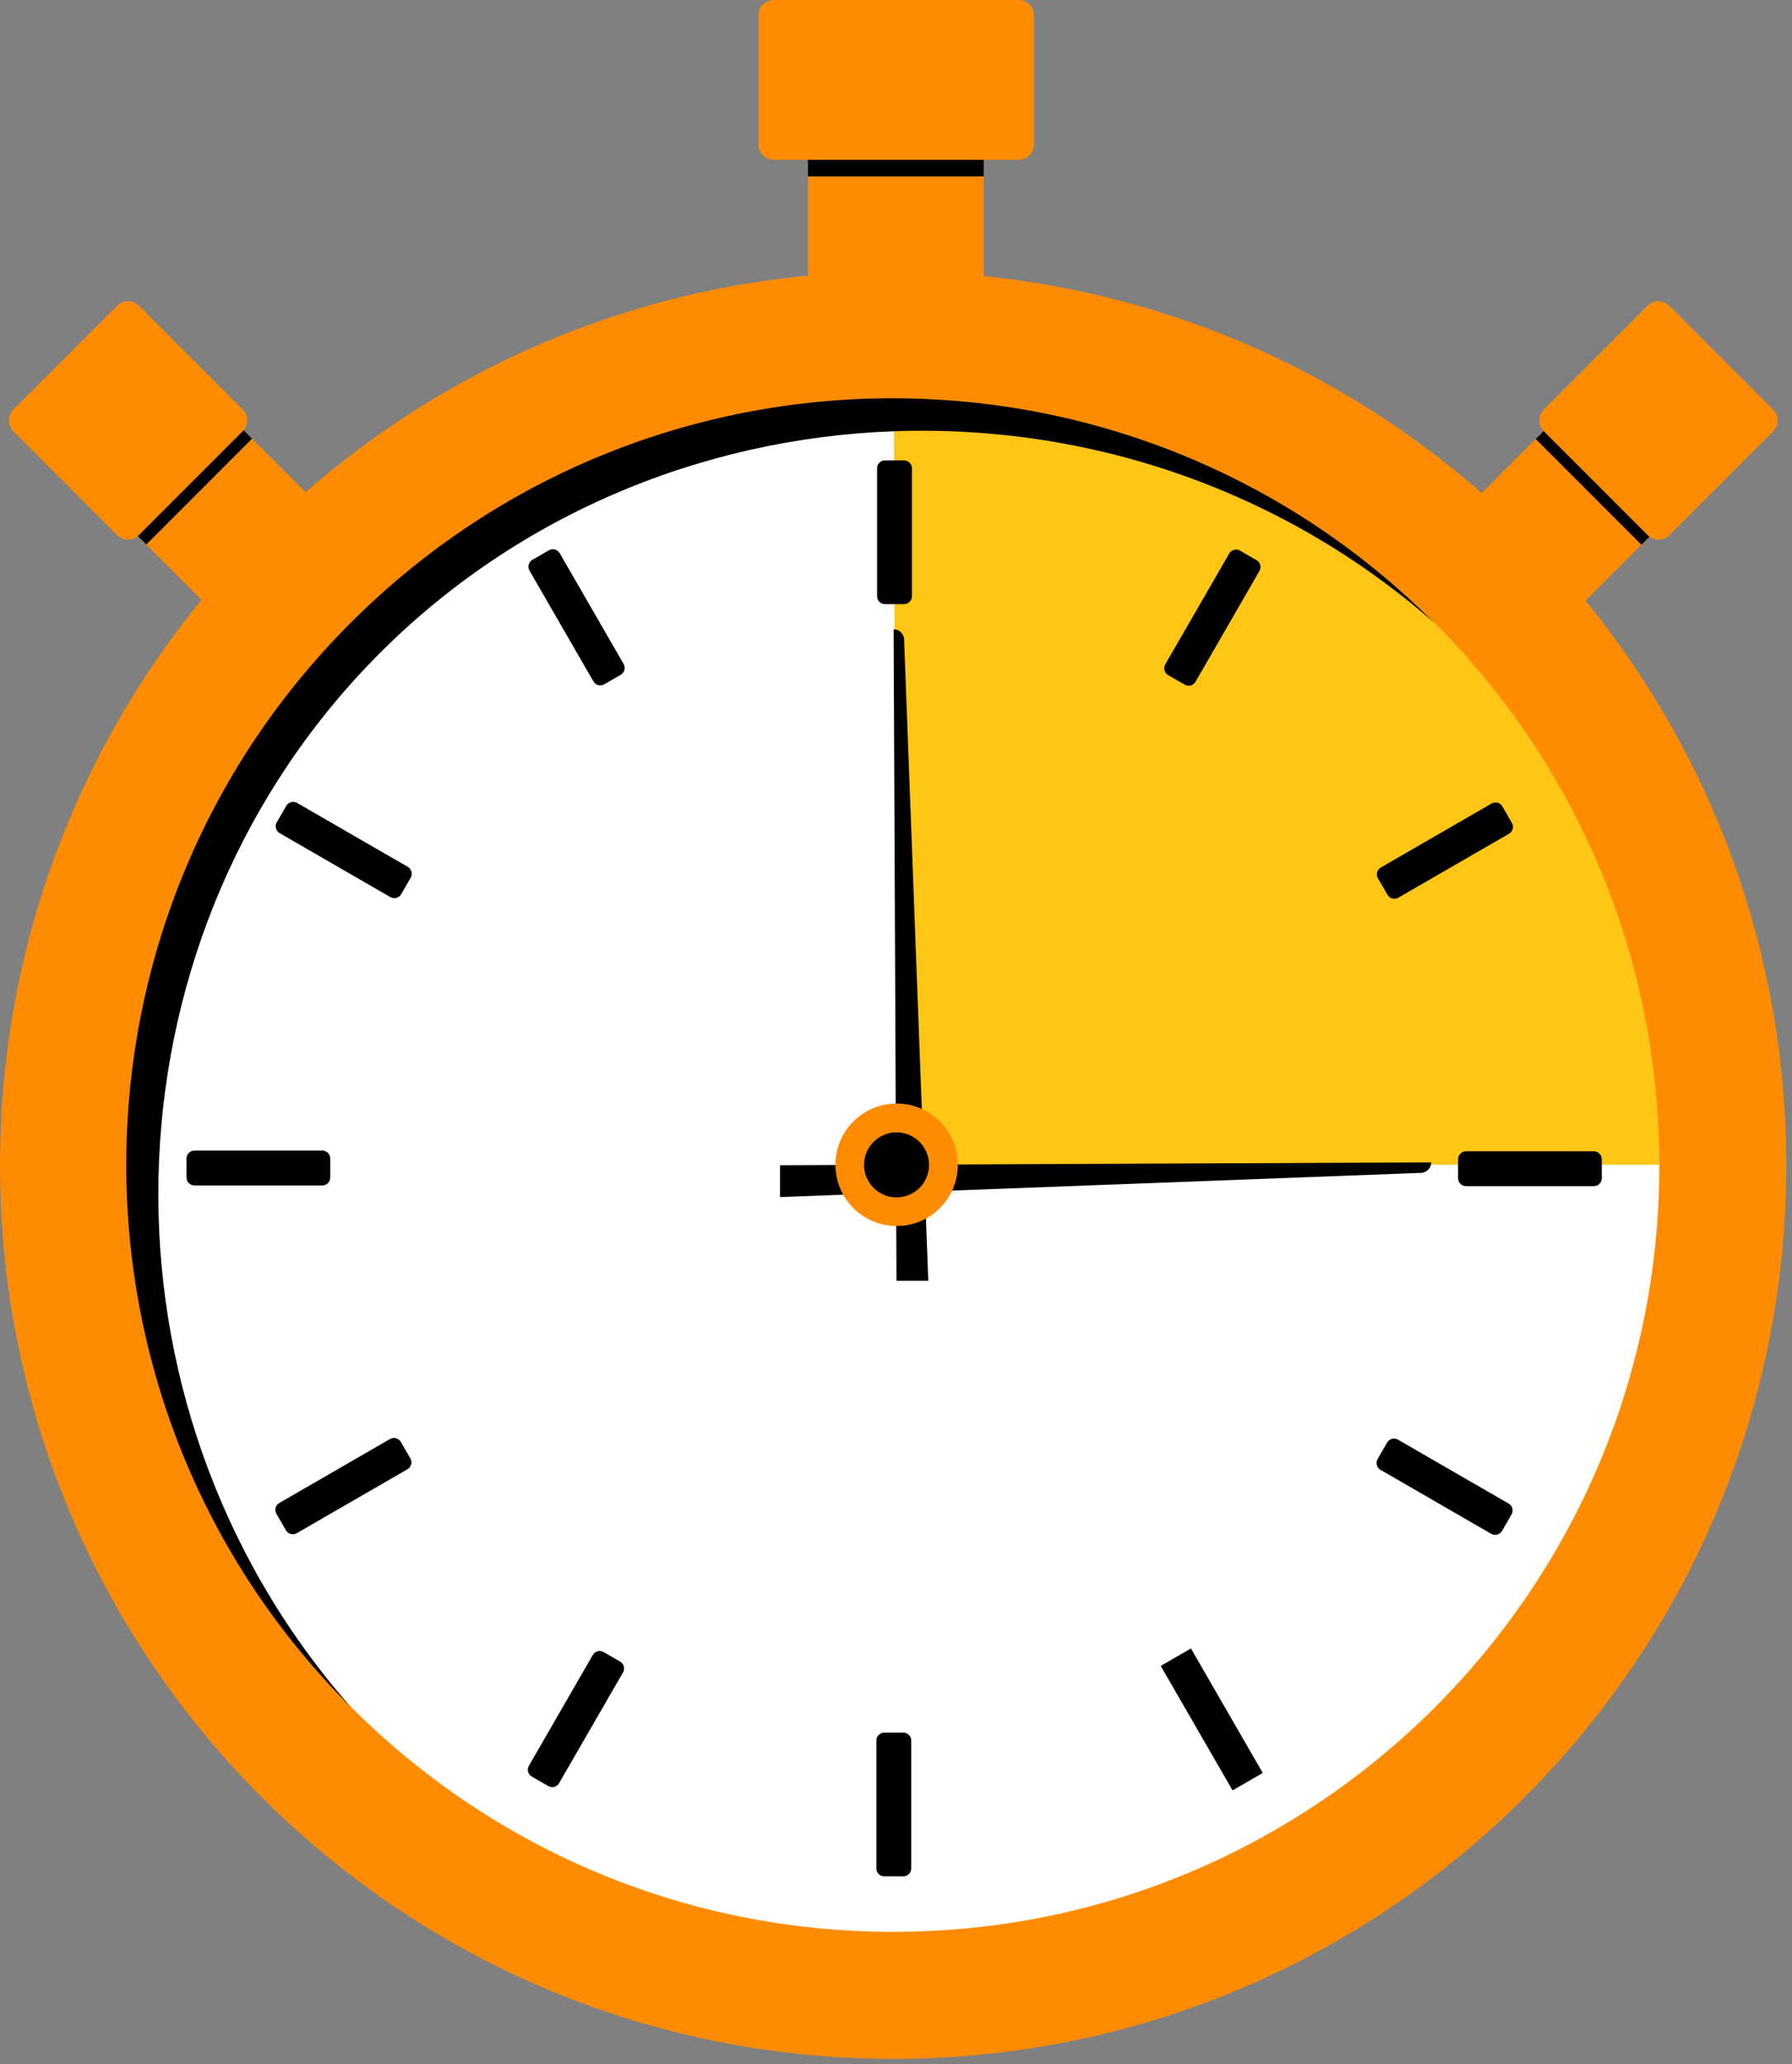 <?xml version="1.0" encoding="UTF-8"?>
<svg width="291px" height="335px" viewBox="0 0 291 335" version="1.1" xmlns="http://www.w3.org/2000/svg" xmlns:xlink="http://www.w3.org/1999/xlink">
    <rect x="0" y="0" width="291" height="335" fill="#808080" stroke="none"/>
    <title>Group 42</title>
    <g id="Page-1" stroke="none" stroke-width="1" fill="none" fill-rule="evenodd">
        <g id="SEO-Services" transform="translate(-212, -8807)">
            <g id="Group-5" transform="translate(-26, 8750.5)">
                <g id="Group-42" transform="translate(238, 56.5)">
                    <polygon id="Fill-1" fill="#FF8C00" points="256.56 98.421 239.385 81.245 251.325 69.306 268.5 86.481"></polygon>
                    <polygon id="Fill-2" fill="#000000" points="266.551 88.427 249.378 71.255 251.282 69.352 268.454 86.524"></polygon>
                    <path d="M267.559,86.857 L250.704,70.002 C249.729,69.026 249.729,67.444 250.704,66.468 L267.548,49.625 C268.524,48.649 270.106,48.649 271.082,49.625 L287.937,66.479 C288.912,67.455 288.912,69.037 287.937,70.013 L271.093,86.857 C270.117,87.832 268.535,87.832 267.559,86.857" id="Fill-4" fill="#FF8C00"></path>
                    <polygon id="Fill-6" fill="#FF8C00" points="50.969 81.245 33.794 98.421 21.855 86.481 39.029 69.306"></polygon>
                    <polygon id="Fill-8" fill="#000000" points="40.932 71.205 23.76 88.377 21.857 86.474 39.029 69.302"></polygon>
                    <path d="M39.405,70.002 L22.55,86.857 C21.575,87.832 19.992,87.832 19.017,86.857 L2.173,70.013 C1.197,69.037 1.197,67.455 2.173,66.479 L19.027,49.624 C20.003,48.649 21.585,48.649 22.561,49.624 L39.405,66.468 C40.381,67.444 40.381,69.026 39.405,70.002" id="Fill-10" fill="#FF8C00"></path>
                    <polygon id="Fill-12" fill="#FF8C00" points="131.204 51.763 159.747 51.763 159.747 25.938 131.204 25.938"></polygon>
                    <polygon id="Fill-14" fill="#205275" points="157.935 55.161 133.129 55.161 131.204 51.763 159.747 51.763"></polygon>
                    <path d="M165.404,25.938 L125.66,25.938 C124.281,25.938 123.162,24.82 123.162,23.44 L123.162,2.499 C123.162,1.119 124.281,0 125.66,0 L165.404,0 C166.784,0 167.903,1.119 167.903,2.499 L167.903,23.44 C167.903,24.82 166.784,25.938 165.404,25.938" id="Fill-15" fill="#FF8C00"></path>
                    <polygon id="Fill-16" fill="#000000" points="131.204 28.631 159.747 28.631 159.747 25.938 131.204 25.938"></polygon>
                    <path d="M279.478,187.563 C278.512,139.549 251.843,96.638 212.719,73.195 C210.546,71.893 208.332,70.649 206.084,69.474 C191.39,61.759 175.153,56.719 158.002,55.039 C157.965,55.035 157.931,55.033 157.895,55.028 C153.785,54.628 149.623,54.423 145.417,54.419 C144.99,54.419 144.563,54.419 144.135,54.423 C140.393,54.457 136.695,54.648 133.035,54.996 L133.033,54.996 C63.012,61.604 8.958,124.137 11.241,194.66 C13.337,259.555 62.621,315.307 126.352,324.724 L126.354,324.724 C133.581,325.793 140.991,326.264 148.541,326.086 C155.512,325.923 162.346,325.209 168.997,323.99 L169.002,323.99 C182.572,321.508 195.4,316.93 207.184,310.624 C209.073,309.612 210.937,308.558 212.774,307.46 C253.602,283.021 280.478,237.391 279.478,187.563" id="Fill-17" fill="#FFFFFF"></path>
                    <path d="M145.603,189.031 L269.443,189.031 L269.443,157.631 C267.318,146.736 260.712,120.648 238.36,96.801 C214.724,71.585 187.293,63.609 176.585,61.082 L145.114,59.807 L145.603,189.031 Z" id="Fill-18" fill="#FFC615"></path>
                    <path d="M214.588,292.311 C211.217,294.591 207.725,296.705 204.142,298.644 C202.106,299.747 200.037,300.793 197.944,301.775 C196.461,302.475 194.968,303.143 193.461,303.78 C185.962,306.951 178.115,309.387 170.133,311.02 C161.936,312.697 153.492,313.549 145.038,313.549 C136.581,313.549 128.139,312.697 119.94,311.02 C111.961,309.387 104.111,306.951 96.612,303.78 C89.245,300.663 82.137,296.805 75.485,292.311 C68.893,287.858 62.692,282.741 57.057,277.106 C56.907,276.956 56.756,276.806 56.611,276.654 C51.149,271.139 46.189,265.094 41.851,258.677 C37.36,252.026 33.5,244.918 30.383,237.55 C27.212,230.051 24.775,222.202 23.143,214.223 C21.466,206.026 20.615,197.581 20.615,189.127 C20.615,180.671 21.466,172.226 23.143,164.029 C24.775,156.05 27.212,148.201 30.383,140.702 C33.5,133.334 37.36,126.226 41.851,119.575 C46.307,112.983 51.421,106.781 57.057,101.146 C62.692,95.511 68.893,90.394 75.485,85.941 C82.137,81.447 89.245,77.589 96.612,74.473 C104.111,71.302 111.961,68.865 119.94,67.233 C128.139,65.555 136.581,64.705 145.038,64.705 L145.133,64.705 C153.555,64.712 161.968,65.562 170.133,67.233 C178.115,68.865 185.962,71.302 193.461,74.473 C195.896,75.503 198.3,76.612 200.669,77.801 C202.967,78.951 205.229,80.174 207.452,81.465 C209.578,82.699 211.669,83.997 213.715,85.354 C213.783,85.398 213.851,85.443 213.917,85.489 C214.14,85.639 214.365,85.791 214.588,85.941 C214.908,86.157 215.229,86.375 215.547,86.598 C215.731,86.723 215.915,86.85 216.1,86.98 C222.13,91.183 227.813,95.943 233.016,101.146 C238.652,106.781 243.769,112.983 248.222,119.575 C252.716,126.226 256.573,133.334 259.69,140.702 C262.863,148.201 265.298,156.05 266.932,164.029 C268.478,171.585 269.321,179.355 269.444,187.147 C269.455,187.807 269.46,188.468 269.46,189.127 C269.46,197.581 268.61,206.026 266.932,214.223 C265.298,222.202 262.863,230.051 259.69,237.55 C256.573,244.918 252.716,252.026 248.222,258.677 C243.769,265.27 238.652,271.471 233.016,277.106 C227.381,282.741 221.182,287.858 214.588,292.311 M257.476,97.505 C257.473,97.502 257.473,97.502 257.473,97.5 C254.871,94.311 252.136,91.235 249.274,88.28 C246.501,85.411 243.607,82.656 240.604,80.026 C233.846,74.1 226.531,68.792 218.748,64.191 C216.599,62.92 214.413,61.702 212.194,60.543 C196.23,52.186 178.517,46.717 159.747,44.826 L159.745,44.826 C155.033,44.351 150.252,44.103 145.417,44.09 L145.038,44.09 C140.371,44.09 135.756,44.31 131.203,44.742 C100.138,47.681 71.925,60.42 49.691,79.833 C49.667,79.853 49.644,79.874 49.621,79.896 C46.55,82.579 43.593,85.389 40.758,88.321 C37.96,91.217 35.277,94.231 32.725,97.352 C12.271,122.353 0,154.307 0,189.127 C0,251.837 39.801,305.252 95.521,325.491 C110.972,331.103 127.646,334.163 145.038,334.163 C164.239,334.163 182.565,330.432 199.337,323.654 L199.339,323.654 C204.522,321.56 209.557,319.176 214.422,316.52 C216.199,315.55 217.954,314.543 219.686,313.502 C261.861,288.135 290.075,241.926 290.075,189.127 C290.075,154.377 277.855,122.482 257.476,97.505" id="Fill-19" fill="#FF8C00"></path>
                    <path d="M216.099,86.98 C215.915,86.85 215.731,86.723 215.547,86.598 C215.229,86.375 214.908,86.157 214.588,85.941 C214.365,85.791 214.14,85.639 213.917,85.489 C213.851,85.443 213.783,85.398 213.715,85.355 C213.601,85.277 213.485,85.2 213.372,85.125 C211.437,83.847 209.466,82.622 207.459,81.456 C205.238,80.163 202.976,78.94 200.676,77.789 C197.755,76.323 194.777,74.975 191.758,73.75 C184.343,70.742 176.589,68.444 168.711,66.919 C160.966,65.421 153.035,64.655 145.133,64.644 C145.065,64.641 144.995,64.641 144.926,64.641 C136.957,64.641 128.955,65.407 121.144,66.919 C113.263,68.444 105.509,70.742 98.097,73.75 C90.55,76.81 83.278,80.635 76.481,85.125 C69.498,89.735 62.926,95.104 56.947,101.083 C50.969,107.061 45.6,113.633 40.988,120.616 C36.5,127.413 32.674,134.687 29.615,142.232 C26.608,149.647 24.309,157.401 22.784,165.279 C21.272,173.092 20.504,181.094 20.504,189.063 C20.504,197.033 21.272,205.035 22.784,212.846 C24.309,220.724 26.608,228.48 29.615,235.893 C32.674,243.44 36.5,250.712 40.988,257.509 C45.6,264.492 50.969,271.064 56.947,277.042 C56.834,276.913 56.72,276.783 56.611,276.654 C13.966,227.68 15.821,153.777 59.944,107.777 C82.862,83.881 113.72,71.131 145.154,69.995 C163.496,69.331 182.033,72.622 199.305,79.962 C201.685,80.972 204.04,82.058 206.368,83.224 C215.749,87.919 224.681,93.868 232.907,101.083 C227.713,95.888 222.071,91.156 216.099,86.98" id="Fill-20" fill="#000000"></path>
                    <polygon id="Fill-21" fill="#000000" points="200.155 290.592 188.488 270.385 193.393 267.553 205.059 287.76"></polygon>
                    <path d="M146.803,98.056 L143.712,98.056 C143.002,98.056 142.426,97.48 142.426,96.769 L142.426,76.009 C142.426,75.298 143.002,74.722 143.712,74.722 L146.803,74.722 C147.513,74.722 148.089,75.298 148.089,76.009 L148.089,96.769 C148.089,97.48 147.513,98.056 146.803,98.056" id="Fill-22" fill="#000000"></path>
                    <path d="M96.366,110.598 L85.986,92.619 C85.63,92.004 85.841,91.217 86.457,90.862 L89.133,89.316 C89.748,88.961 90.535,89.172 90.89,89.787 L101.271,107.766 C101.626,108.382 101.415,109.168 100.8,109.523 L98.123,111.069 C97.508,111.424 96.721,111.213 96.366,110.598" id="Fill-23" fill="#000000"></path>
                    <path d="M63.391,145.604 L45.412,135.224 C44.797,134.869 44.586,134.082 44.941,133.467 L46.487,130.79 C46.842,130.175 47.629,129.964 48.244,130.319 L66.223,140.699 C66.838,141.055 67.049,141.841 66.694,142.457 L65.148,145.133 C64.793,145.749 64.006,145.959 63.391,145.604" id="Fill-24" fill="#000000"></path>
                    <path d="M52.337,192.408 L31.577,192.408 C30.866,192.408 30.291,191.832 30.291,191.121 L30.291,188.031 C30.291,187.32 30.866,186.744 31.577,186.744 L52.337,186.744 C53.048,186.744 53.624,187.32 53.624,188.031 L53.624,191.121 C53.624,191.832 53.048,192.408 52.337,192.408" id="Fill-25" fill="#000000"></path>
                    <path d="M46.43,248.377 L44.885,245.7 C44.529,245.085 44.74,244.298 45.356,243.943 L63.335,233.563 C63.95,233.208 64.736,233.419 65.092,234.034 L66.637,236.71 C66.992,237.326 66.781,238.112 66.166,238.468 L48.187,248.848 C47.572,249.203 46.785,248.992 46.43,248.377" id="Fill-26" fill="#000000"></path>
                    <path d="M89.035,289.892 L86.358,288.347 C85.743,287.992 85.532,287.205 85.887,286.59 L96.268,268.611 C96.623,267.995 97.41,267.784 98.025,268.14 L100.702,269.685 C101.317,270.04 101.528,270.827 101.172,271.442 L90.792,289.421 C90.437,290.037 89.65,290.247 89.035,289.892" id="Fill-27" fill="#000000"></path>
                    <path d="M146.689,304.543 L143.599,304.543 C142.888,304.543 142.313,303.967 142.313,303.256 L142.313,282.496 C142.313,281.786 142.888,281.21 143.599,281.21 L146.689,281.21 C147.4,281.21 147.976,281.786 147.976,282.496 L147.976,303.256 C147.976,303.967 147.4,304.543 146.689,304.543" id="Fill-28" fill="#000000"></path>
                    <path d="M242.158,248.946 L224.179,238.566 C223.564,238.21 223.353,237.424 223.708,236.808 L225.253,234.132 C225.608,233.517 226.395,233.306 227.01,233.661 L244.989,244.041 C245.605,244.396 245.816,245.183 245.46,245.798 L243.915,248.475 C243.56,249.09 242.773,249.301 242.158,248.946" id="Fill-29" fill="#000000"></path>
                    <path d="M258.825,192.521 L238.064,192.521 C237.354,192.521 236.778,191.945 236.778,191.234 L236.778,188.144 C236.778,187.433 237.354,186.858 238.064,186.858 L258.825,186.858 C259.535,186.858 260.111,187.433 260.111,188.144 L260.111,191.234 C260.111,191.945 259.535,192.521 258.825,192.521" id="Fill-30" fill="#000000"></path>
                    <path d="M225.31,145.231 L223.764,142.555 C223.409,141.94 223.62,141.153 224.235,140.797 L242.214,130.417 C242.83,130.062 243.616,130.273 243.972,130.888 L245.517,133.565 C245.872,134.18 245.661,134.967 245.046,135.322 L227.067,145.702 C226.452,146.057 225.665,145.847 225.31,145.231" id="Fill-31" fill="#000000"></path>
                    <path d="M192.376,111.125 L189.7,109.58 C189.085,109.225 188.874,108.438 189.229,107.823 L199.609,89.844 C199.964,89.229 200.751,89.018 201.367,89.373 L204.043,90.918 C204.658,91.274 204.869,92.06 204.514,92.676 L194.134,110.655 C193.778,111.27 192.992,111.481 192.376,111.125" id="Fill-32" fill="#000000"></path>
                    <path d="M232.399,188.663 C232.461,189.551 231.58,190.481 230.441,190.376 L126.67,194.292 L126.67,189.126 L232.399,188.663 Z" id="Fill-34" fill="#000000"></path>
                    <path d="M145.114,102.148 C146.002,102.085 146.932,102.966 146.827,104.106 L150.743,207.876 L145.578,207.876 L145.114,102.148 Z" id="Fill-36" fill="#000000"></path>
                    <path d="M155.542,189.05 C155.542,194.539 151.093,198.989 145.603,198.989 C140.114,198.989 135.665,194.539 135.665,189.05 C135.665,183.561 140.114,179.111 145.603,179.111 C151.093,179.111 155.542,183.561 155.542,189.05" id="Fill-37" fill="#FF8C00"></path>
                    <path d="M150.864,189.067 C150.864,191.982 148.501,194.344 145.587,194.344 C142.672,194.344 140.309,191.982 140.309,189.067 C140.309,186.152 142.672,183.789 145.587,183.789 C148.501,183.789 150.864,186.152 150.864,189.067" id="Fill-38" fill="#000000"></path>
                </g>
            </g>
        </g>
    </g>
</svg>